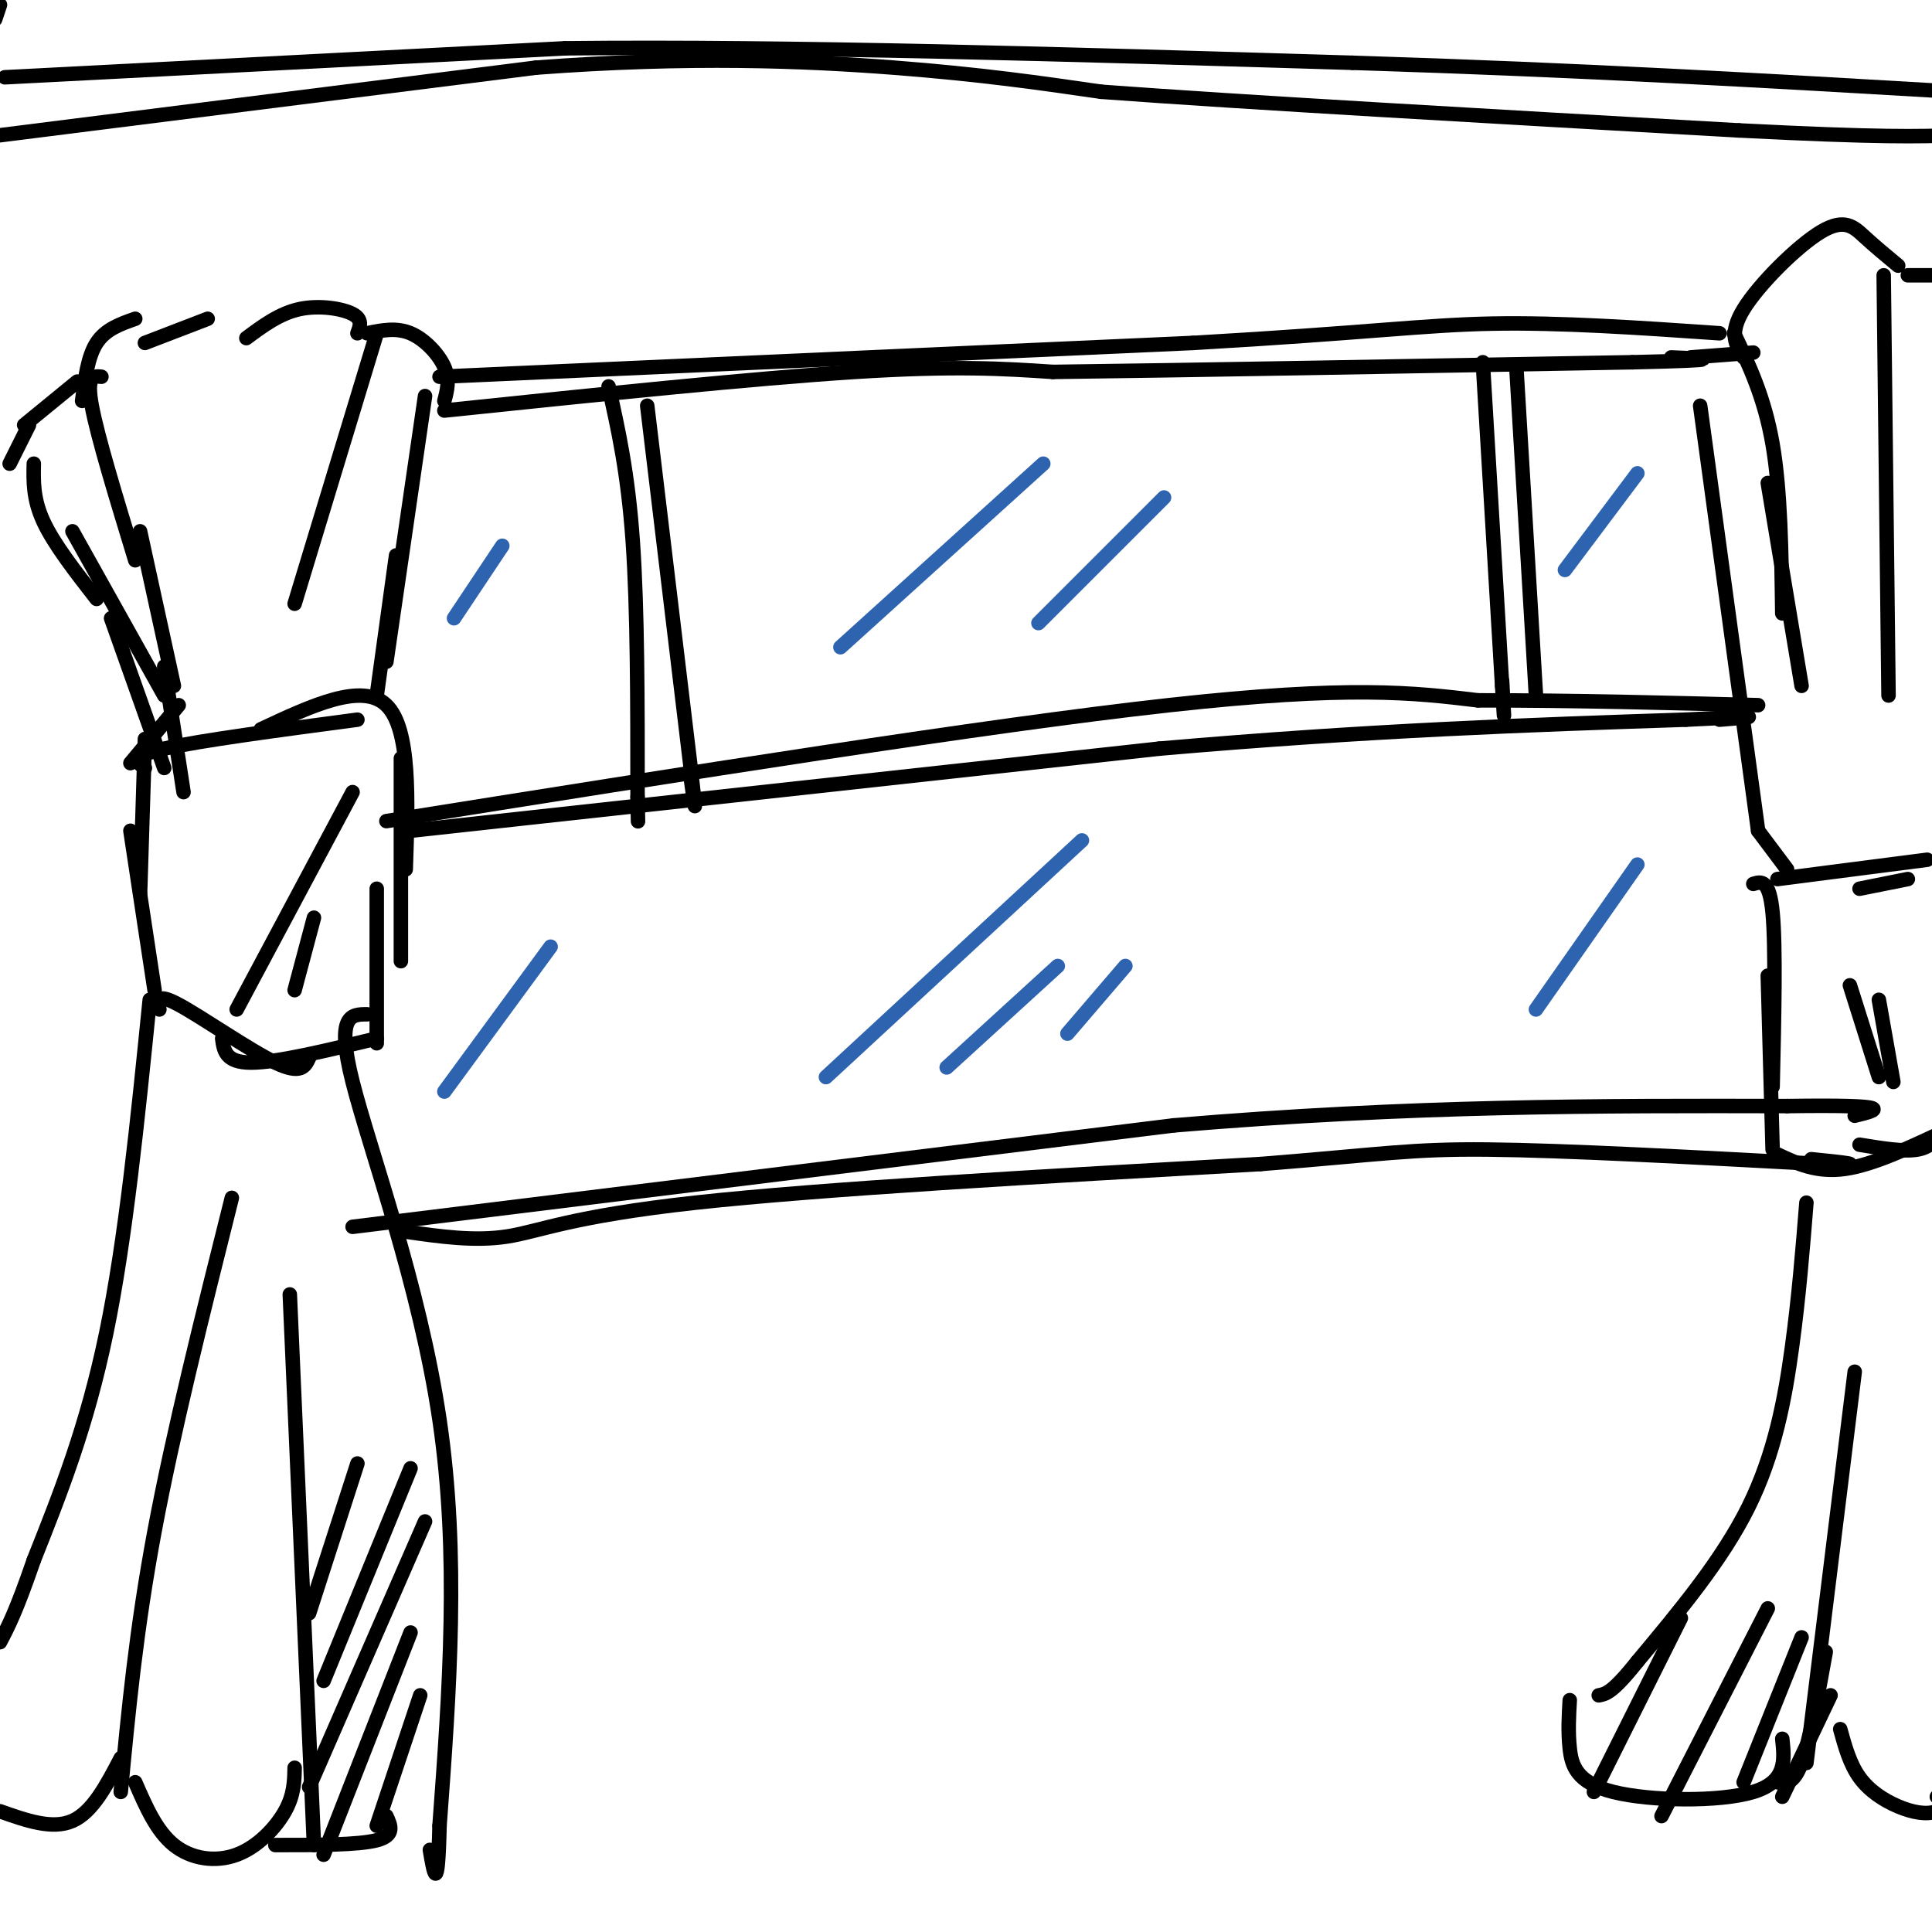 <svg viewBox='0 0 400 400' version='1.1' xmlns='http://www.w3.org/2000/svg' xmlns:xlink='http://www.w3.org/1999/xlink'><g fill='none' stroke='#000000' stroke-width='3' stroke-linecap='round' stroke-linejoin='round'><path d='M17,83c0.583,-4.583 1.167,-9.167 3,-12c1.833,-2.833 4.917,-3.917 8,-5'/><path d='M30,71c0.000,0.000 13.000,-5.000 13,-5'/><path d='M51,70c3.444,-2.556 6.889,-5.111 11,-6c4.111,-0.889 8.889,-0.111 11,1c2.111,1.111 1.556,2.556 1,4'/><path d='M76,69c3.022,-0.622 6.044,-1.244 9,0c2.956,1.244 5.844,4.356 7,7c1.156,2.644 0.578,4.822 0,7'/><path d='M21,78c-1.583,-0.167 -3.167,-0.333 -2,6c1.167,6.333 5.083,19.167 9,32'/><path d='M29,110c0.000,0.000 7.000,32.000 7,32'/><path d='M88,82c0.000,0.000 -8.000,55.000 -8,55'/><path d='M82,115c0.000,0.000 -4.000,29.000 -4,29'/><path d='M34,138c0.000,0.000 4.000,26.000 4,26'/><path d='M37,146c0.000,0.000 -10.000,12.000 -10,12'/><path d='M30,153c0.000,0.000 -1.000,32.000 -1,32'/><path d='M27,172c0.000,0.000 5.000,33.000 5,33'/><path d='M30,159c-1.667,-1.167 -3.333,-2.333 4,-4c7.333,-1.667 23.667,-3.833 40,-6'/><path d='M54,151c10.500,-4.917 21.000,-9.833 26,-5c5.000,4.833 4.500,19.417 4,34'/><path d='M83,157c0.000,0.000 0.000,42.000 0,42'/><path d='M78,184c0.000,0.000 0.000,32.000 0,32'/><path d='M33,209c-0.378,-1.778 -0.756,-3.556 4,-1c4.756,2.556 14.644,9.444 20,12c5.356,2.556 6.178,0.778 7,-1'/><path d='M46,215c0.333,2.500 0.667,5.000 6,5c5.333,0.000 15.667,-2.500 26,-5'/><path d='M76,210c-3.267,0.000 -6.533,0.000 -3,14c3.533,14.000 13.867,42.000 18,70c4.133,28.000 2.067,56.000 0,84'/><path d='M91,378c-0.333,14.833 -1.167,9.917 -2,5'/><path d='M31,207c-2.500,24.833 -5.000,49.667 -9,69c-4.000,19.333 -9.500,33.167 -15,47'/><path d='M7,323c-3.667,10.667 -5.333,13.833 -7,17'/><path d='M0,375c5.417,1.917 10.833,3.833 15,2c4.167,-1.833 7.083,-7.417 10,-13'/><path d='M25,371c1.583,-16.750 3.167,-33.500 7,-54c3.833,-20.500 9.917,-44.750 16,-69'/><path d='M28,369c2.196,5.054 4.393,10.107 8,13c3.607,2.893 8.625,3.625 13,2c4.375,-1.625 8.107,-5.607 10,-9c1.893,-3.393 1.946,-6.196 2,-9'/><path d='M57,382c8.583,0.000 17.167,0.000 21,-1c3.833,-1.000 2.917,-3.000 2,-5'/><path d='M65,382c0.000,0.000 -5.000,-114.000 -5,-114'/><path d='M91,78c0.000,0.000 156.000,-7.000 156,-7'/><path d='M247,71c35.956,-2.067 47.844,-3.733 62,-4c14.156,-0.267 30.578,0.867 47,2'/><path d='M92,85c32.000,-3.333 64.000,-6.667 85,-8c21.000,-1.333 31.000,-0.667 41,0'/><path d='M218,77c26.833,-0.333 73.417,-1.167 120,-2'/><path d='M338,75c21.333,-0.500 14.667,-0.750 8,-1'/><path d='M361,74c-1.583,-2.423 -3.167,-4.845 0,-10c3.167,-5.155 11.083,-13.042 16,-16c4.917,-2.958 6.833,-0.988 9,1c2.167,1.988 4.583,3.994 7,6'/><path d='M395,57c0.000,0.000 11.000,0.000 11,0'/><path d='M352,84c0.000,0.000 12.000,88.000 12,88'/><path d='M364,172c0.000,0.000 6.000,8.000 6,8'/><path d='M368,182c0.000,0.000 31.000,-4.000 31,-4'/><path d='M385,184c0.000,0.000 10.000,-2.000 10,-2'/><path d='M363,183c1.667,-0.500 3.333,-1.000 4,6c0.667,7.000 0.333,21.500 0,36'/><path d='M366,202c0.000,0.000 1.000,36.000 1,36'/><path d='M368,239c4.083,1.917 8.167,3.833 14,3c5.833,-0.833 13.417,-4.417 21,-8'/><path d='M385,237c4.583,0.750 9.167,1.500 12,1c2.833,-0.500 3.917,-2.250 5,-4'/><path d='M374,249c-0.778,9.711 -1.556,19.422 -3,30c-1.444,10.578 -3.556,22.022 -9,33c-5.444,10.978 -14.222,21.489 -23,32'/><path d='M339,344c-5.167,6.500 -6.583,6.750 -8,7'/><path d='M325,352c-0.190,3.274 -0.381,6.548 0,10c0.381,3.452 1.333,7.083 9,9c7.667,1.917 22.048,2.119 29,0c6.952,-2.119 6.476,-6.560 6,-11'/><path d='M368,369c1.667,0.250 3.333,0.500 5,-4c1.667,-4.500 3.333,-13.750 5,-23'/><path d='M374,365c0.000,0.000 10.000,-81.000 10,-81'/><path d='M381,358c0.994,3.607 1.988,7.214 4,10c2.012,2.786 5.042,4.750 8,6c2.958,1.250 5.845,1.786 8,1c2.155,-0.786 3.577,-2.893 5,-5'/><path d='M401,372c0.000,0.000 4.000,4.000 4,4'/><path d='M84,255c7.133,1.022 14.267,2.044 21,1c6.733,-1.044 13.067,-4.156 39,-7c25.933,-2.844 71.467,-5.422 117,-8'/><path d='M261,241c25.578,-2.044 31.022,-3.156 47,-3c15.978,0.156 42.489,1.578 69,3'/><path d='M377,241c11.167,0.333 4.583,-0.333 -2,-1'/><path d='M73,254c0.000,0.000 170.000,-21.000 170,-21'/><path d='M243,233c49.500,-4.167 88.250,-4.083 127,-4'/><path d='M370,229c23.500,-0.333 18.750,0.833 14,2'/><path d='M80,170c62.167,-9.917 124.333,-19.833 162,-24c37.667,-4.167 50.833,-2.583 64,-1'/><path d='M306,145c20.333,0.000 39.167,0.500 58,1'/><path d='M85,172c0.000,0.000 155.000,-17.000 155,-17'/><path d='M240,155c44.000,-3.833 76.500,-4.917 109,-6'/><path d='M349,149c19.333,-1.000 13.167,-0.500 7,0'/><path d='M126,80c2.000,8.917 4.000,17.833 5,32c1.000,14.167 1.000,33.583 1,53'/><path d='M132,165c0.167,8.833 0.083,4.417 0,0'/><path d='M134,84c0.000,0.000 9.000,75.000 9,75'/><path d='M143,159c1.500,12.833 0.750,7.417 0,2'/><path d='M307,75c0.000,0.000 4.000,67.000 4,67'/><path d='M311,142c0.667,11.000 0.333,5.000 0,-1'/><path d='M314,77c0.000,0.000 4.000,67.000 4,67'/><path d='M74,303c0.000,0.000 -10.000,31.000 -10,31'/><path d='M85,304c0.000,0.000 -18.000,44.000 -18,44'/><path d='M88,315c0.000,0.000 -24.000,55.000 -24,55'/><path d='M85,338c0.000,0.000 -18.000,46.000 -18,46'/><path d='M87,351c0.000,0.000 -9.000,27.000 -9,27'/><path d='M348,335c0.000,0.000 -18.000,36.000 -18,36'/><path d='M366,333c0.000,0.000 -22.000,43.000 -22,43'/><path d='M373,339c0.000,0.000 -12.000,30.000 -12,30'/><path d='M379,351c0.000,0.000 -10.000,21.000 -10,21'/><path d='M0,1c0.000,0.000 -1.000,3.000 -1,3'/><path d='M1,16c0.000,0.000 116.000,-6.000 116,-6'/><path d='M117,10c46.500,-0.500 104.750,1.250 163,3'/><path d='M280,13c48.000,1.500 86.500,3.750 125,6'/><path d='M0,28c0.000,0.000 111.000,-14.000 111,-14'/><path d='M111,14c31.800,-2.400 55.800,-1.400 74,0c18.200,1.400 30.600,3.200 43,5'/><path d='M228,19c29.167,2.167 80.583,5.083 132,8'/><path d='M360,27c29.500,1.500 37.250,1.250 45,1'/><path d='M16,79c0.000,0.000 -11.000,9.000 -11,9'/><path d='M6,88c0.000,0.000 -4.000,8.000 -4,8'/><path d='M7,96c-0.083,3.667 -0.167,7.333 2,12c2.167,4.667 6.583,10.333 11,16'/><path d='M15,110c0.000,0.000 19.000,34.000 19,34'/><path d='M23,128c0.000,0.000 11.000,31.000 11,31'/><path d='M363,73c0.000,0.000 -13.000,1.000 -13,1'/><path d='M359,69c3.167,6.667 6.333,13.333 8,23c1.667,9.667 1.833,22.333 2,35'/><path d='M366,100c0.000,0.000 7.000,42.000 7,42'/><path d='M390,57c0.000,0.000 1.000,87.000 1,87'/><path d='M78,69c0.000,0.000 -17.000,56.000 -17,56'/><path d='M73,164c0.000,0.000 -24.000,45.000 -24,45'/><path d='M65,190c0.000,0.000 -4.000,15.000 -4,15'/><path d='M383,204c0.000,0.000 6.000,19.000 6,19'/><path d='M389,207c0.000,0.000 3.000,17.000 3,17'/></g>
<g fill='none' stroke='#2d63af' stroke-width='3' stroke-linecap='round' stroke-linejoin='round'><path d='M224,174c0.000,0.000 -53.000,49.000 -53,49'/><path d='M219,200c0.000,0.000 -23.000,21.000 -23,21'/><path d='M233,200c0.000,0.000 -12.000,14.000 -12,14'/><path d='M216,96c0.000,0.000 -42.000,38.000 -42,38'/><path d='M241,103c0.000,0.000 -26.000,26.000 -26,26'/><path d='M104,113c0.000,0.000 -10.000,15.000 -10,15'/><path d='M339,98c0.000,0.000 -15.000,20.000 -15,20'/><path d='M339,179c0.000,0.000 -21.000,30.000 -21,30'/><path d='M114,196c0.000,0.000 -22.000,30.000 -22,30'/></g>
</svg>